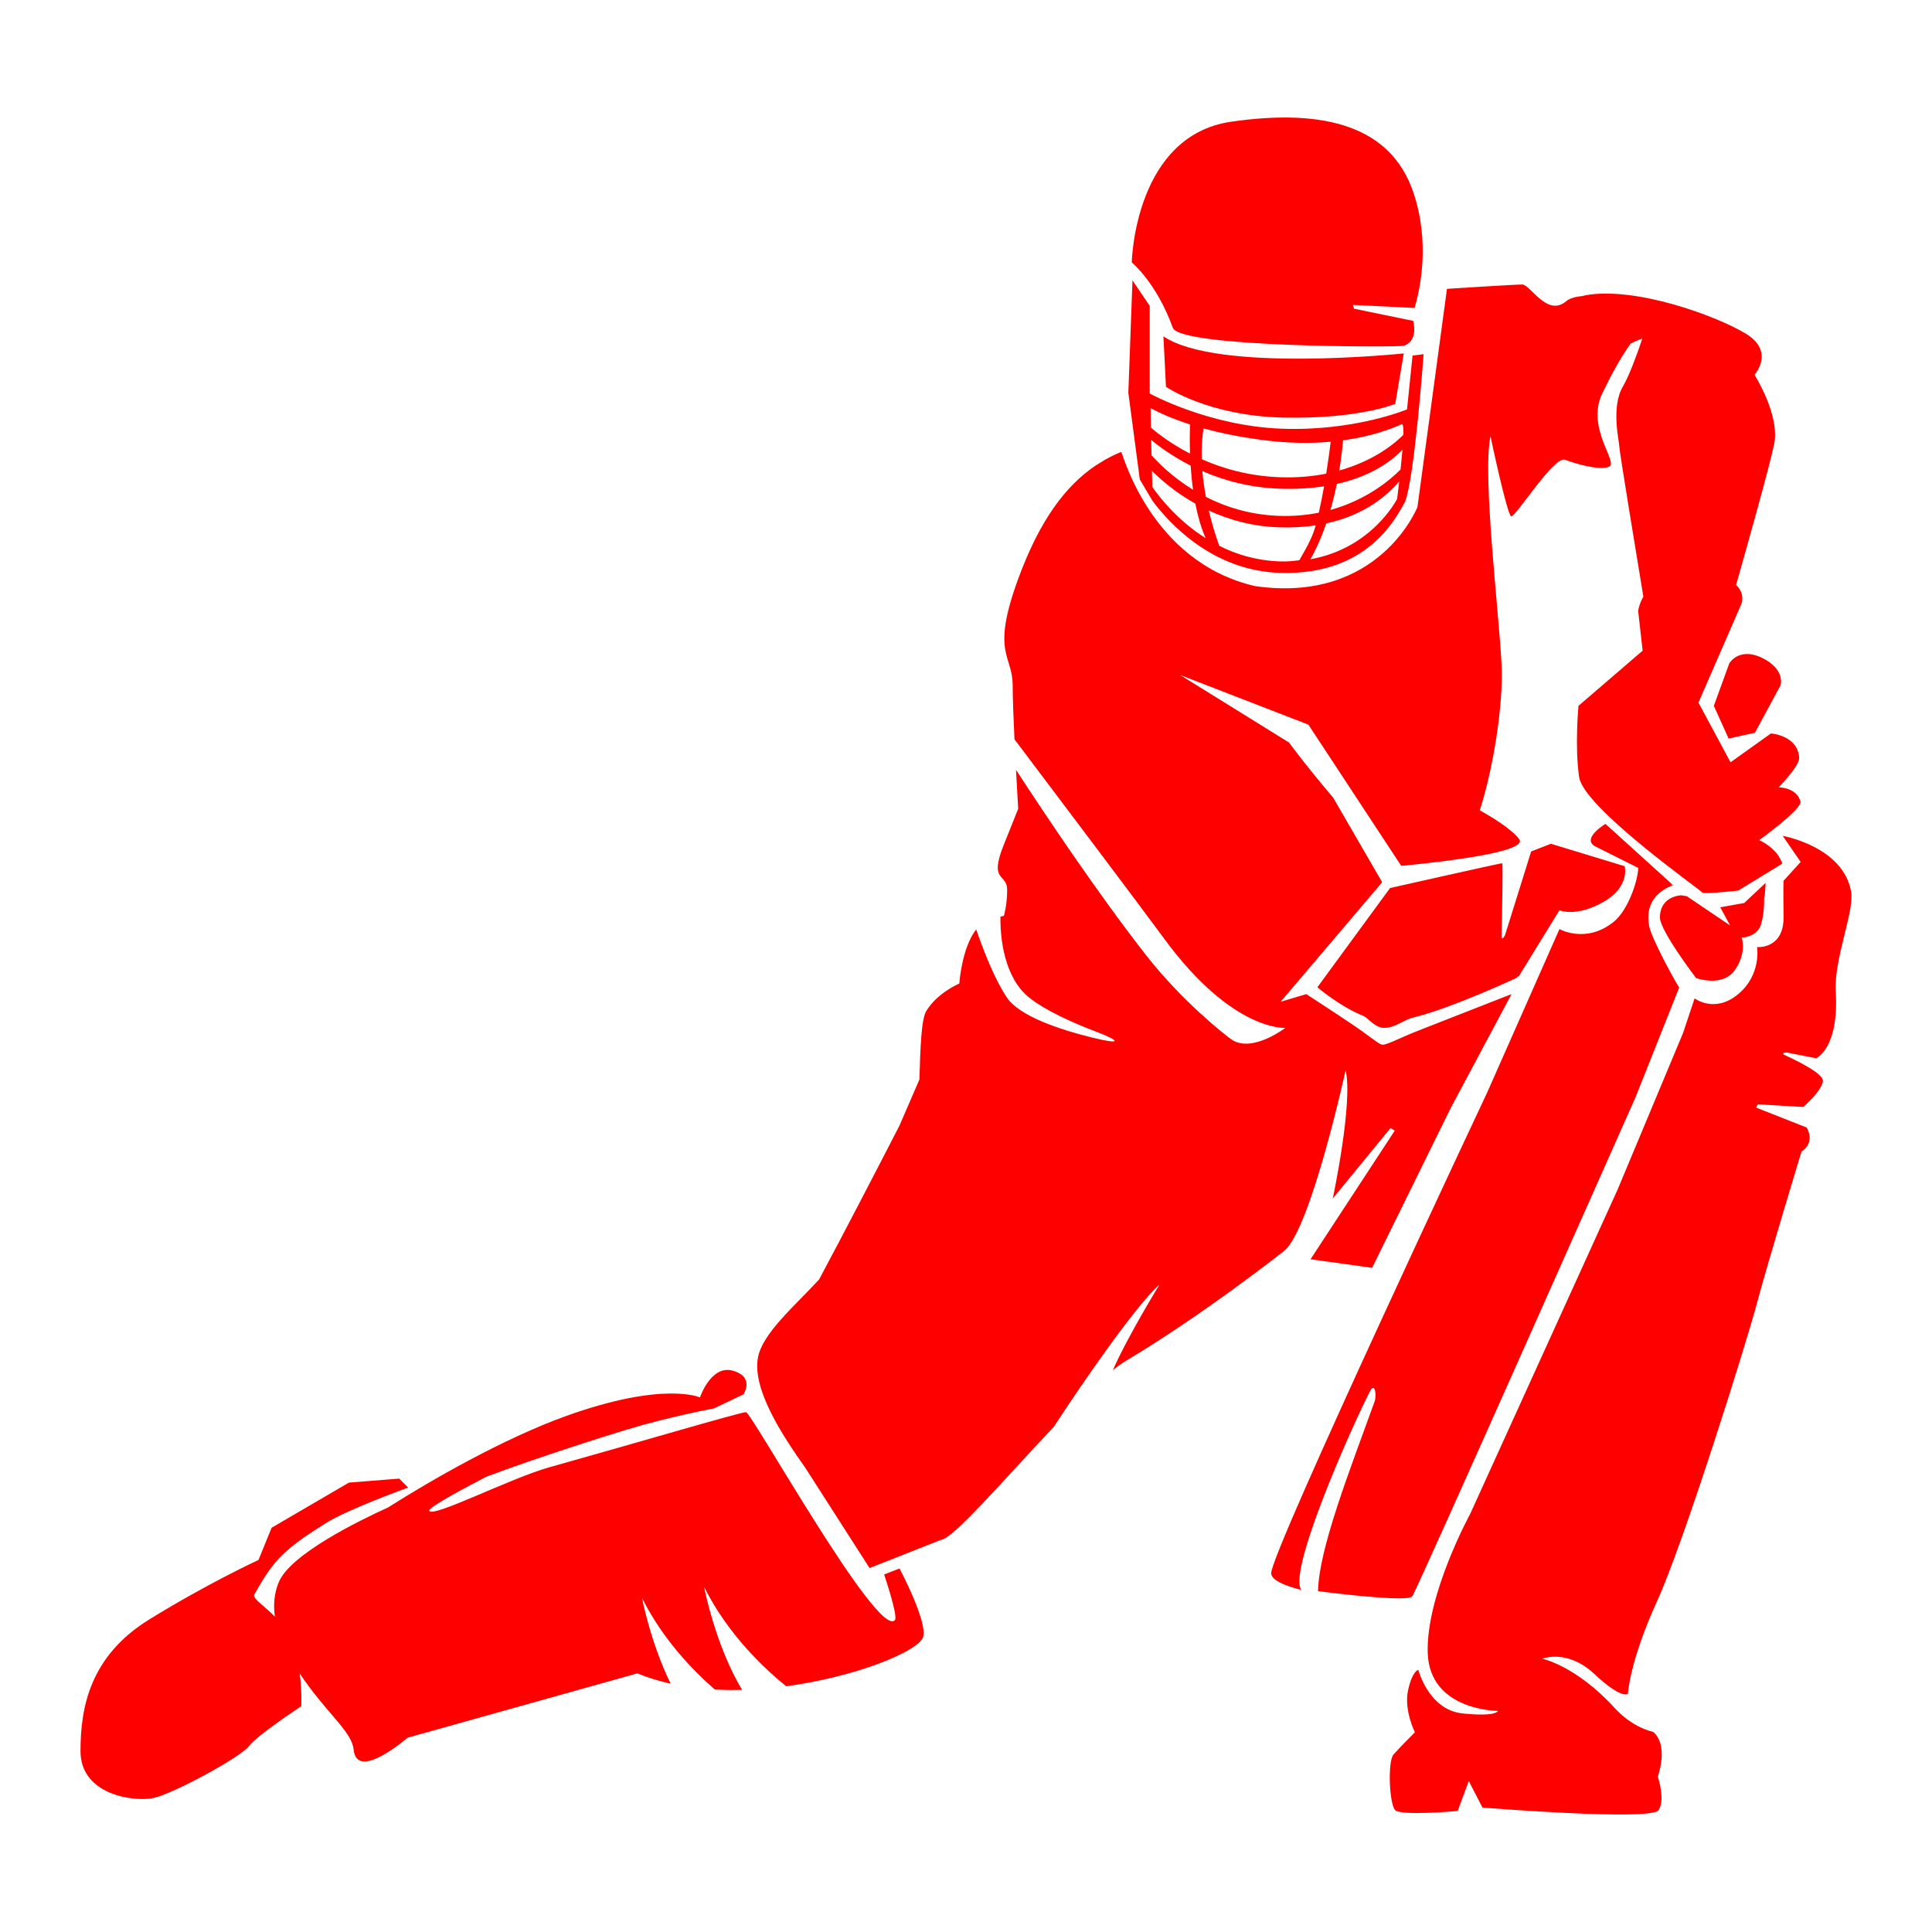 <svg version="1.1" id="Capa_1" xmlns="http://www.w3.org/2000/svg" xmlns:xlink="http://www.w3.org/1999/xlink" x="0px" y="0px" viewBox="0 0 1200 1200" enable-background="new 0 0 1200 1200" xml:space="preserve">
<path d="M573.009,1017.646c-4.665,8.662-41.587,23.927-84.696,29.711c-13.62-10.989-36.237-32.212-50.983-61.703&#10;&#9;c0,0,6.95,36.43,23.61,63.937c-5.658,0.147-11.329,0.084-16.958-0.215c-13.633-11.851-32.396-31.231-45.215-56.866&#10;&#9;c0,0,5.312,27.858,17.782,53.246c-7.152-1.584-14.077-3.686-20.638-6.401l-142.82,39.99c0,0-31.421,27.421-33.42,7.426&#10;&#9;c-1.017-10.169-13.81-20.412-27.707-39.133c-1.935-2.607-3.892-5.349-5.8-8.196c1.454,11.196,0.944,20.335,0.944,20.335&#10;&#9;s-27.421,17.996-32.563,24.851c-5.142,6.855-47.131,29.564-59.128,32.135C83.42,1119.334,50,1115.05,50,1087.628&#10;&#9;c0-27.422,5.999-59.128,42.846-81.836c36.848-22.708,67.697-36.848,67.697-36.848l8.149-20.025l48.04-28.048l31.217-2.486l5.57,5.57&#10;&#9;c0,0-38.133,13.711-51.415,22.28c-7.029,4.535-19.215,11.731-28.364,21.223c-8.139,8.444-13.549,19.278-15.768,22.909&#10;&#9;c-1.421,2.326,5.746,6.691,12.761,13.727c-1.021-7.138-0.483-14.325,2.377-21.297c7.101-17.308,49.354-38.057,67.864-46.458&#10;&#9;c26.956-17.057,71.7-42.874,110.947-56.944c60.556-21.709,82.837-11.425,82.837-11.425s6.855-20.566,20.566-16.567&#10;&#9;c13.71,3.999,6.427,14.693,6.427,14.693l-18.426,8.729c0,0-27.706,5.142-53.985,13.14c-14.294,4.35-52.504,16.307-87.051,29.158&#10;&#9;c-8.492,4.394-36.215,18.864-35.653,21.147c1.249,5.079,50.558-20.22,74.431-26.882c49.13-13.711,118.827-34.277,122.254-34.277&#10;&#9;c3.429,0,82.266,141.678,92.548,129.11c2.03-2.481-6.721-28.287-6.721-28.287l9.564-3.719&#10;&#9;C558.713,974.214,577.415,1009.463,573.009,1017.646z M707.954,297.765l-7.121-53.778l2.57-69.839l10.712,15.853v54.414&#10;&#9;c0,0,36.418,20.138,81.835,21.852c45.417,1.714,77.981-11.997,77.981-11.997l3.428-33.42l6.855-0.857c0,0-5.57,76.98-11.568,91.834&#10;&#9;c-5.713,9.997-23.137,45.702-77.695,43.988c-41.854-1.315-68.727-30.854-78.98-44.546&#10;&#9;C715.973,311.368,707.954,297.765,707.954,297.765z M739.521,289.185c-10.924-5.538-19.2-11.559-24.508-15.938&#10;&#9;c0.07,3.087,0.147,6.301,0.226,9.507c4.294,4.851,12.988,13.581,25.785,21.428C740.313,299.05,739.834,293.982,739.521,289.185z&#10;&#9; M748.851,334.27c-2.868-6.536-4.934-13.917-6.401-21.461c-12.372-6.949-21.465-14.879-26.97-20.395&#10;&#9;c0.094,3.703,0.183,7.149,0.258,10.063C720.375,309.149,731.512,323.341,748.851,334.27z M748.996,308.639&#10;&#9;c12.188,6.195,27.269,11.087,45.099,11.758c9.121,0.343,17.456-0.443,25.038-1.951c1.237-5.448,2.326-11.02,3.277-16.388&#10;&#9;c-8.001,1.221-17.022,1.805-27.173,1.486c-18.945-0.595-35.231-5.188-48.429-10.928C747.266,298.158,748.042,303.54,748.996,308.639&#10;&#9;z M807.04,347.973c3.016-5.451,7.922-13.107,10.172-21.669c-6.761,1.014-14.245,1.495-22.547,1.234&#10;&#9;c-17.005-0.534-31.705-4.816-43.887-10.455c2.132,9.028,4.632,16.676,6.548,21.957c10.536,5.288,22.893,9.103,37.054,9.636&#10;&#9;C799.686,348.875,802.377,348.544,807.04,347.973z M867.789,309.828c0,0,0.586-4.57,1.301-10.825&#10;&#9;c-7.173,8.308-20.862,20.816-45.348,26.1c-3.557,10.397-7.201,17.726-9.797,22.257C852.553,340.462,867.789,309.828,867.789,309.828&#10;&#9;z M871.217,263.84c-0.102-0.19-0.17-0.359-0.23-0.525c-7.489,3.421-19.807,7.869-36.788,10.192&#10;&#9;c-0.612,6.706-1.417,12.963-2.372,18.76c23.242-6.486,36.246-18.512,39.797-22.182C871.717,266.894,871.618,264.584,871.217,263.84z&#10;&#9; M830.303,300.585c-1.197,5.918-2.533,11.29-3.932,16.151c22.171-6.125,36.738-18.289,43.532-25.113&#10;&#9;c0.428-4.059,0.843-8.319,1.162-12.27C863.801,286.924,851.012,295.965,830.303,300.585z M783.183,273.175&#10;&#9;c-13.955-1.885-25.754-4.362-35.682-7.075c-0.965,6.35-1.273,12.789-1.101,19.121c13.013,5.751,29.238,10.467,48.266,11.183&#10;&#9;c10.872,0.409,20.538-0.511,29.071-2.212c1.284-8.035,2.213-15.097,2.788-19.826C814.158,275.471,799.705,275.407,783.183,273.175z&#10;&#9; M739.145,263.625c-10.606-3.39-18.612-6.967-24.492-10.13c0,2.123,0.076,6.571,0.192,12.128c4.743,4.045,12.979,10.3,24.303,16.134&#10;&#9;C738.884,274.175,738.996,267.776,739.145,263.625z M1094.52,408.654c-14.611-7.172-20.721,3.719-20.455,3.454l-9.563,26.299&#10;&#9;l9.165,20.322l16.337-3.586l15.939-29.487C1105.943,425.656,1109.13,415.826,1094.52,408.654z M1083.363,560.869l-14.877,2.657&#10;&#9;l6.109,11.29l-26.868-18.154c-2.073-0.337-3.415-0.573-3.415-0.573s-13.282,0.265-13.282,13.814&#10;&#9;c0,8.247,22.447,37.589,22.447,37.589s16.337,5.977,24.041-4.914c7.704-10.892,4.25-20.189,4.25-20.189s9.563-0.266,11.954-7.969&#10;&#9;c2.391-7.704,1.992-16.736,1.992-16.736c0.665-1.063,0.931-9.298,0.931-9.298L1083.363,560.869z M933.008,536.164&#10;&#9;c-1.559,0.074-69.6,15.407-69.6,15.407l-45.159,61.63c0,0,13.905,11.928,28.29,17.666c3.305,1.318,7.573,7.969,13.948,7.571&#10;&#9;s11.719-5.063,17.133-6.375c24.15-5.853,64.42-24.705,64.42-24.705s0.251-0.395,0.651-1.039c0.242,0.3,0.411,0.508,0.411,0.508&#10;&#9;l25.503-41.441c0,0,10.094,4.516,27.096-5.047c17.001-9.563,13.414-22.314,13.414-22.314l-45.824-13.946l-12.26,4.775l-16.237,51.96&#10;&#9;c0,0-2.245,4.532-2.143,0.118C932.981,566.592,933.612,536.135,933.008,536.164z M1140.211,615.858&#10;&#9;c-1.206-20.216,11.63-49.729,9.564-61.895c-4.782-28.159-42.504-34.8-42.504-34.8l11.157,16.204l-10.625,11.688&#10;&#9;c0,0-0.266,1.86,0,22.314s-16.47,18.861-16.47,18.861s2.922,17.001-11.689,29.221c-14.611,12.22-27.095,2.656-27.095,2.656&#10;&#9;l-7.173,21.517l-40.643,97.227l-91.648,201.625c0,0-27.362,49.942-26.299,86.07c1.061,36.128,43.565,36.128,43.565,36.128&#10;&#9;s-0.532,3.719-21.783,1.594c-21.252-2.125-27.627-27.096-27.627-27.096s-3.719,0.531-6.376,12.751&#10;&#9;c-2.656,12.22,4.251,26.033,4.251,26.033s-9.564,9.563-13.282,13.814c-3.719,4.25-2.657,30.815,1.063,34.534&#10;&#9;c3.718,3.719,38.784,0.531,38.784,0.531l6.906-18.595l8.501,16.47c0,0,105.196,8.501,109.446,1.594&#10;&#9;c4.25-6.907-0.532-20.72-0.532-20.72c6.907-21.783-2.993-27.884-2.993-27.884c-7.535-1.899-15.943-6.266-24.102-15.151&#10;&#9;c-23.909-26.033-44.629-30.284-44.629-30.284s15.407-6.375,32.409,9.563c17.001,15.939,20.72,12.22,20.72,12.22&#10;&#9;s1.063-20.189,18.064-57.38c17.002-37.19,56.317-163.106,62.161-185.421c5.843-22.314,27.627-94.039,27.627-94.039&#10;&#9;c9.032-5.844,3.188-14.876,3.188-14.876l-31.381-12.375l1.077-2.058l28.179,1.682c0,0,11.157-9.563,12.22-15.939&#10;&#9;c0.721-4.325-13.96-11.828-23.479-16.207c-3.385-1.557,1.011-1.71,1.011-1.71l18.218,3.572&#10;&#9;C1127.992,657.299,1142.336,651.455,1140.211,615.858z M835.781,664.737c4.782,19.923-7.971,79.694-7.971,79.694l35.839-43.743&#10;&#9;l2.669,1.554l-52.32,79.911l38.251,5.313l48.879-99.352l37.722-70.662c0,0-33.781,13.275-57.645,22.58&#10;&#9;c-12.271,4.785-20.676,9.578-23.11,8.766c-2.471-0.824-9.514-6.696-16.737-11.556c-13.736-9.245-30.017-19.79-30.017-19.79&#10;&#9;l-15.939,4.781l63.091-74.248l-30.408-52.491c-18.851-22.28-27.421-34.277-27.421-34.277l-67.698-41.989l79.694,30.849l57.654,87.68&#10;&#9;c0,0,3.013-0.09,7.473-0.712c19.747-1.994,71.446-8.002,65.845-15.758c-4.167-5.769-15.675-13.081-24.507-17.978&#10;&#9;c7.97-24.589,14.841-64.865,13.503-90.937c-1.712-33.42-11.996-117.399-6.855-141.392c0,0,10.284,48.844,12.854,49.702&#10;&#9;c2.57,0.857,26.565-37.705,33.42-35.134c6.855,2.571,21.424,6.856,27.423,4.285c5.997-2.571-14.569-23.994-4.285-45.417&#10;&#9;c4.84-10.085,10.82-21.497,17.582-30.933c2.485-1.366,4.929-2.436,7.295-3.132c-3.423,10.191-8.097,22.944-12.144,29.883&#10;&#9;c-7.438,12.751-2.125,34.003-2.125,37.19c0,2.584,10.818,68.331,14.919,93.16c-2.72,4.769-3.231,8.848-3.231,8.848l2.79,24.705&#10;&#9;l-39.847,34.268c0,0-2.391,25.103,0.398,44.23c2.79,19.127,76.108,70.529,76.506,71.724c0.399,1.195,22.314-1.195,22.314-1.195&#10;&#9;l27.361-16.736c-3.187-9.962-14.344-14.61-14.344-14.61s26.917-19.339,25.634-24.041c-2.39-8.766-13.547-8.766-13.547-8.766&#10;&#9;s13.041-13.246,12.75-18.33c-0.797-13.947-17.532-15.142-17.532-15.142l-25.103,17.931l-19.923-37.058l26.697-61.364&#10;&#9;c0,0,2.536-6.299-3.317-11.721c6.283-22.115,20.747-73.446,23.64-87.498c3.719-18.064-12.22-43.035-12.22-43.035&#10;&#9;s13.016-14.345-5.313-25.502c-18.329-11.157-68.537-29.487-99.617-23.908c-0.596,0.107-1.146,0.283-1.71,0.437&#10;&#9;c-4.566,0.468-8.192,1.465-10.192,3.179c-11.998,10.283-22.28-10.283-27.423-10.283c-5.141,0-46.745,2.682-46.745,2.682&#10;&#9;l-18.328,135.48c0,0-23.644,60.302-100.947,49.144c-65.348-15.142-82.413-83.597-83.058-83.333&#10;&#9;c-3.355,1.372-6.648,2.957-9.877,4.769l-5.993,3.683c-0.093,0.064-0.188,0.128-0.283,0.192&#10;&#9;c-18.356,12.466-34.479,33.702-47.831,70.194c-17.139,46.845-3.429,46.845-3.429,66.269c0,7.404,0.499,20.289,1.116,33.398&#10;&#9;c24.323,32.226,76.592,101.548,93.305,124.253c42.238,57.38,74.912,54.989,74.912,54.989s-20.721,15.939-33.472,7.172&#10;&#9;c-4.289-2.949-30.843-24.055-52.597-51.801c-30.411-38.787-64.113-89.39-81.192-115.613c0.724,13.584,1.358,24.153,1.358,24.153&#10;&#9;s0,0-9.14,22.851c-9.14,22.852,2.285,17.138,2.285,27.422c0,8.091-1.412,14.042-2.015,16.22c-0.573,0.121-1.282,0.283-2.145,0.491&#10;&#9;c-0.24,12.917,2.173,37.746,17.796,50.244c10.065,8.052,26.685,15.509,41.393,21.127c16.346,6.244,15.519,8.119-1.953,3.818&#10;&#9;c-20.834-5.129-45.453-13.387-53.254-24.945c-7.37-10.918-14.173-28.137-19.052-42.31c-9.045,11.539-10.478,33.627-10.478,33.627&#10;&#9;s-13.71,5.713-20.565,17.138c-3.104,5.174-3.632,23.009-4.235,42.455c-0.378,0.887-0.891,2.086-1.507,3.528&#10;&#9;c0,0-10.305,23.809-10.922,25.217c-14.551,28.262-34.479,66.717-49.867,95.464c-15.105,16.448-35.385,33.587-38.014,48.709&#10;&#9;c-3.429,19.709,14.953,47.816,29.52,68.383l39.847,62.161l44.363-17.533c7.422-0.401,39.635-38.1,70.014-70.125&#10;&#9;c18.028-27.592,50.972-75.409,65.732-88.465c0,0-19.398,31.475-29.024,53.198c3.02-2.396,5.824-4.399,8.346-5.904&#10;&#9;c48.844-29.135,98.547-68.554,98.547-68.554C814.597,761.68,835.781,664.737,835.781,664.737z M722.616,208.888l1.593,31.346&#10;&#9;c0,0,26.034,18.064,72.787,19.127c46.754,1.063,69.6-8.501,69.6-8.501l5.313-31.346&#10;&#9;C871.909,219.514,756.087,231.734,722.616,208.888z M728.459,203.576c4.516,12.418,140.98,12.081,143.468,11.208&#10;&#9;c7.672-2.69,6.875-11.037,5.837-15.486l-36.769-7.56l-0.75-2.351l38.392,1.882c3.394-11.493,9.795-40.689-0.85-71.963&#10;&#9;C864.078,79.03,823.8,67.033,764.674,75.603c-59.128,8.569-61.699,84.835-61.699,87.406&#10;&#9;C702.976,163.009,718.178,175.297,728.459,203.576z M818.647,988.294c21.711,2.803,56.554,6.422,58.575,3.188&#10;&#9;c3.984-6.375,138.666-310.009,138.666-310.009l27.096-68.138c-1.306-1.417-16.966-29.82-18.594-37.854&#10;&#9;c-4.118-20.322,14.61-25.502,14.61-25.502l-2.127-1.26c1.583,0.79,2.525,1.26,2.525,1.26l-42.237-38.253&#10;&#9;c0,0-15.143,9.165-6.376,13.947c0.556,0.303,14.111,7.079,26.766,13.4c-0.191,8.039-6.378,26.151-14.945,33.221&#10;&#9;c-17.26,14.249-34.001,4.782-34.001,4.782l-44.761,101.211c0,0-134.284,285.304-134.284,298.852c0,4.126,7.78,7.657,18.691,10.397&#10;&#9;c-8.394-11.571,30.235-98.97,42.504-123.075c3.403-6.686,4.327,2.477,3.04,6.039C838.22,913.608,819.164,962.061,818.647,988.294z" style="fill: rgb(255, 0, 0);"/>
</svg>